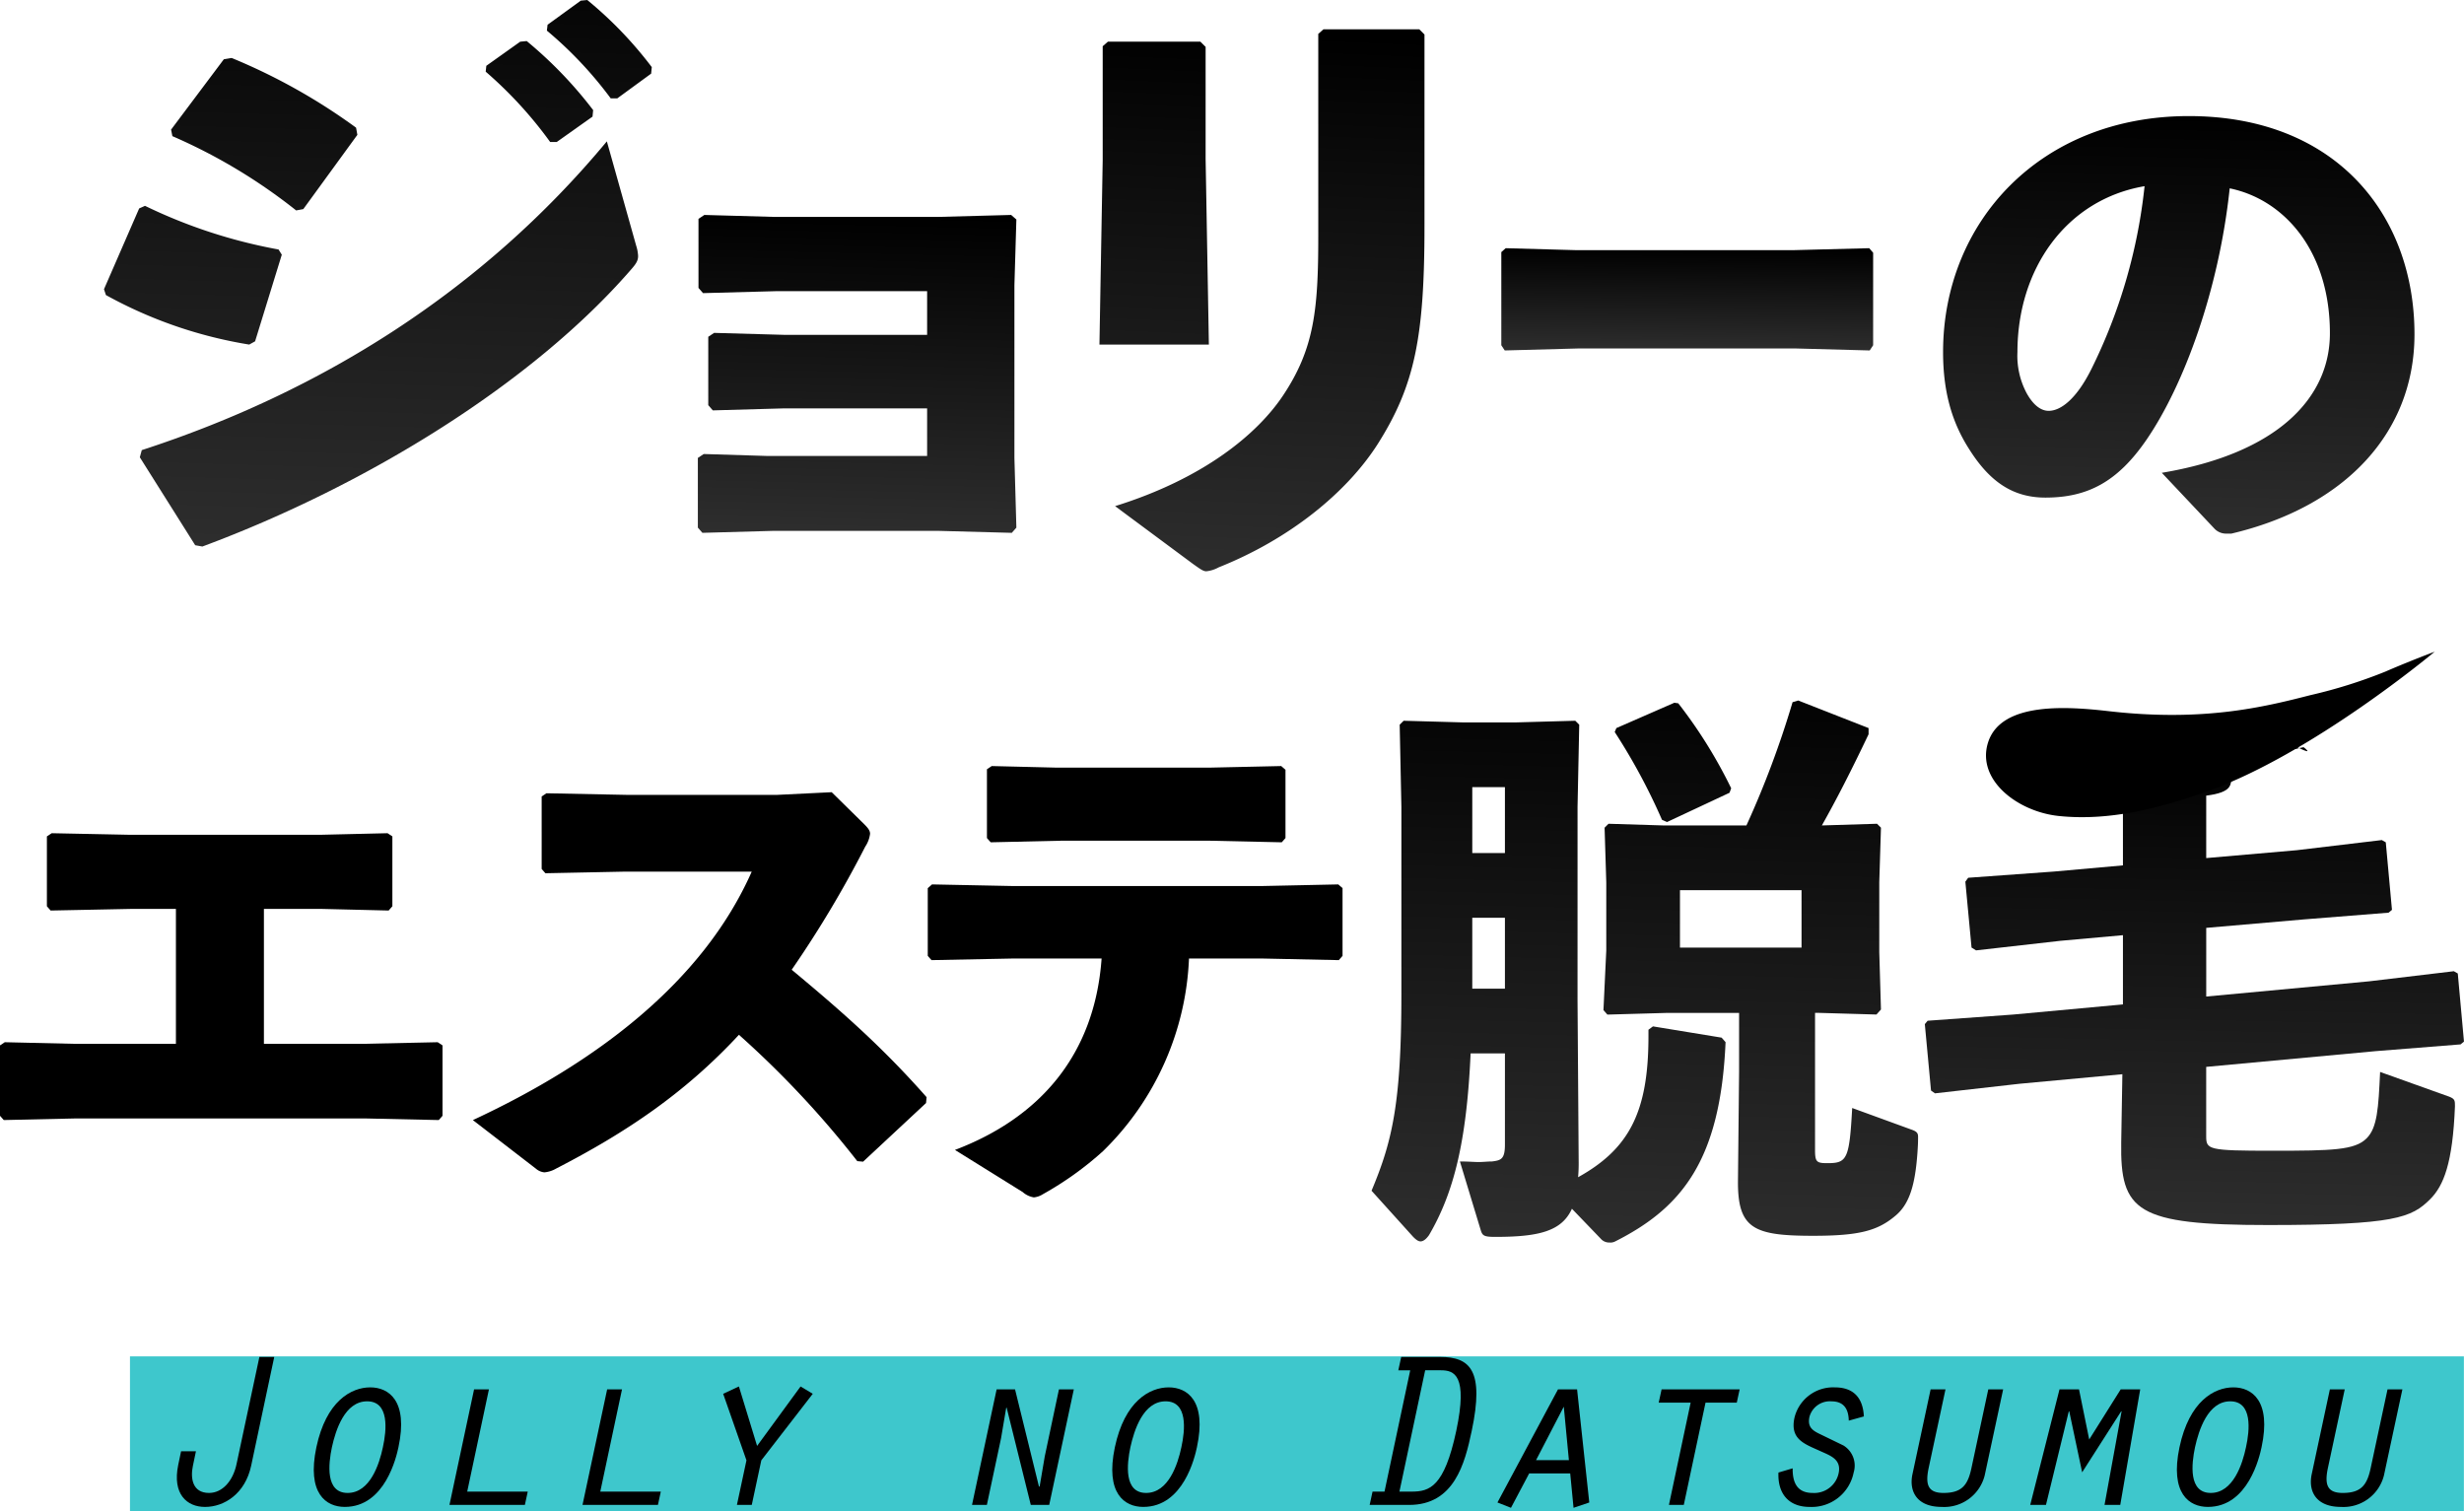 <svg xmlns="http://www.w3.org/2000/svg" xmlns:xlink="http://www.w3.org/1999/xlink" width="391.528" height="240.158" viewBox="0 0 391.528 240.158"><defs><linearGradient id="a" x1="0.5" x2="0.456" y2="1.844" gradientUnits="objectBoundingBox"><stop offset="0"/><stop offset="1" stop-color="#545454"/></linearGradient><filter id="g" x="217.939" y="108.301" width="86.84" height="89.122" filterUnits="userSpaceOnUse"><feOffset dy="3" input="SourceAlpha"/><feGaussianBlur result="h"/><feFlood flood-opacity="0.161"/><feComposite operator="in" in2="h"/><feComposite in="SourceGraphic"/></filter><filter id="j" x="305.852" y="115.129" width="85.676" height="79.522" filterUnits="userSpaceOnUse"><feOffset dy="3" input="SourceAlpha"/><feGaussianBlur result="k"/><feFlood flood-opacity="0.161"/><feComposite operator="in" in2="k"/><feComposite in="SourceGraphic"/></filter><filter id="l" x="0" y="129.395" width="70.313" height="48.575" filterUnits="userSpaceOnUse"><feOffset dy="3" input="SourceAlpha"/><feGaussianBlur result="m"/><feFlood flood-opacity="0.161"/><feComposite operator="in" in2="m"/><feComposite in="SourceGraphic"/></filter><filter id="n" x="75.146" y="122.871" width="72.092" height="63.401" filterUnits="userSpaceOnUse"><feOffset dy="3" input="SourceAlpha"/><feGaussianBlur result="o"/><feFlood flood-opacity="0.161"/><feComposite operator="in" in2="o"/><feComposite in="SourceGraphic"/></filter><filter id="p" x="147.418" y="118.719" width="65.907" height="71.534" filterUnits="userSpaceOnUse"><feOffset dy="3" input="SourceAlpha"/><feGaussianBlur result="q"/><feFlood flood-opacity="0.161"/><feComposite operator="in" in2="q"/><feComposite in="SourceGraphic"/></filter></defs><g transform="translate(-67.437 -551.924)"><g transform="translate(14.737 -69.478)"><rect width="370.857" height="24.642" transform="translate(73.354 836.918)" fill="#3ec7cc"/><g transform="translate(80.8 837.014)"><path d="M1015.515-373.593l-.493,2.362c-.388,1.868-.106,4.264,2.573,4.264,2.115,0,3.806-1.9,4.37-4.582l3.63-17.022h2.361L1024.29-371.3c-.951,4.476-4.3,6.555-7.33,6.555-2.89,0-5.216-2.044-4.264-6.66l.458-2.186Z" transform="translate(-1012.479 388.571)"/><path d="M1067.479-369.837c-.317,1.481-2.114,9.48-8.529,9.48-2.961,0-6.062-2.114-4.512-9.48,1.551-7.33,5.533-9.516,8.564-9.516C1065.928-379.353,1069.065-377.238,1067.479-369.837Zm-10.573,0c-.564,2.678-1.057,7.26,2.5,7.26s5.039-4.582,5.6-7.26c.6-2.714,1.057-7.3-2.5-7.3S1057.5-372.551,1056.906-369.837Z" transform="translate(-1032.266 384.181)"/><path d="M1099.1-378.747h2.361l-3.453,16.247h9.621l-.458,2.115h-11.983Z" transform="translate(-1051.869 383.892)"/><path d="M1139.475-378.747h2.361l-3.453,16.247H1148l-.458,2.115h-11.983Z" transform="translate(-1071.098 383.892)"/><path d="M1190.527-379.622l1.938,1.163-8.176,10.573-1.516,7.084h-2.361l1.516-7.084-3.7-10.573,2.5-1.163,2.89,9.446Z" transform="translate(-1091.417 384.309)"/><path d="M1257.639-378.747h2.925l3.807,15.472.106-.07.81-4.758,2.255-10.644h2.362l-3.911,18.362h-2.926l-3.841-15.472-.071.071-.811,4.793-2.256,10.608h-2.361Z" transform="translate(-1127.374 383.892)"/><path d="M1309.727-369.837c-.317,1.481-2.115,9.48-8.529,9.48-2.961,0-6.062-2.114-4.511-9.48,1.55-7.33,5.533-9.516,8.564-9.516C1308.177-379.353,1311.313-377.238,1309.727-369.837Zm-10.573,0c-.564,2.678-1.057,7.26,2.5,7.26s5.039-4.582,5.6-7.26c.6-2.714,1.057-7.3-2.5-7.3S1299.753-372.551,1299.154-369.837Z" transform="translate(-1147.637 384.181)"/><path d="M1378.927-386.457l.458-2.114h6.2c4.723,0,7.049,2.079,5,11.771-1.092,5.181-2.784,11.736-9.939,11.736h-6.273l.458-2.115h1.9l4.088-19.278Zm.176,19.278h1.939c2.855,0,5.181-.74,7.084-9.621,1.9-8.952-.352-9.657-2.432-9.657h-2.5Z" transform="translate(-1184.835 388.571)"/><path d="M1418.18-365.389l-2.891,5.463-2.149-.846,9.621-17.974h3.031l1.938,17.974-2.5.846-.529-5.463Zm5.5-10.609-4.405,8.494h5.216Z" transform="translate(-1203.295 383.892)"/><path d="M1467.135-376.632h-5.075l.458-2.115h12.405l-.458,2.115H1469.5l-3.454,16.247h-2.361Z" transform="translate(-1226.593 383.892)"/><path d="M1500.646-366.489c-.035,2.256.705,3.912,3.172,3.912a3.964,3.964,0,0,0,4.124-3.1c.493-2.256-1.3-2.819-2.925-3.56-2.467-1.128-4.828-1.833-4.088-5.286a6.323,6.323,0,0,1,6.414-4.829c3.066,0,4.476,1.762,4.617,4.617l-2.4.669c-.036-1.8-.741-3.066-2.75-3.066a3.358,3.358,0,0,0-3.489,2.432c-.387,1.727.564,2.256,1.833,2.854l3.56,1.727a3.745,3.745,0,0,1,1.621,4.3,6.8,6.8,0,0,1-6.978,5.463c-3.419,0-5.111-2.185-4.97-5.463Z" transform="translate(-1243.892 384.181)"/><path d="M1544.175-378.747l-2.678,12.512c-.564,2.678-.071,3.947,2.361,3.947,2.96,0,3.877-1.3,4.441-3.947l2.678-12.512h2.361l-2.925,13.639a6.631,6.631,0,0,1-6.838,5.039c-3.982,0-5.216-2.5-4.652-5.18l2.891-13.5Z" transform="translate(-1263.138 383.892)"/><path d="M1580.976-375.258h-.07l-3.63,14.873h-2.5l4.652-18.362h3.1l1.621,7.965,5.005-7.965h3.1l-3.172,18.362h-2.5l2.714-14.873h-.07l-6.2,9.692Z" transform="translate(-1280.274 383.892)"/><path d="M1632.724-369.837c-.317,1.481-2.115,9.48-8.529,9.48-2.96,0-6.062-2.114-4.511-9.48,1.551-7.33,5.533-9.516,8.564-9.516C1631.173-379.353,1634.31-377.238,1632.724-369.837Zm-10.573,0c-.564,2.678-1.058,7.26,2.5,7.26s5.039-4.582,5.6-7.26c.6-2.714,1.057-7.3-2.5-7.3S1622.75-372.551,1622.151-369.837Z" transform="translate(-1301.465 384.181)"/><path d="M1665.3-378.747l-2.678,12.512c-.564,2.678-.071,3.947,2.361,3.947,2.96,0,3.877-1.3,4.44-3.947l2.679-12.512h2.362l-2.925,13.639a6.631,6.631,0,0,1-6.838,5.039c-3.983,0-5.216-2.5-4.652-5.18l2.891-13.5Z" transform="translate(-1320.824 383.892)"/></g></g><path d="M1316.879-2.078l5.589-12.834.93-.413a82.354,82.354,0,0,0,21.22,6.935l.516.827L1340.891,6.2l-.932.517a70.2,70.2,0,0,1-22.771-7.866Zm84.561-6.935a6.334,6.334,0,0,1,.31,1.657c0,.725-.31,1.241-1.138,2.174-15.629,18.01-41.919,34.26-68.1,43.988l-1.138-.206-8.8-13.973.311-1.139c28.359-9.211,54.028-25.152,73.9-49.059Zm-73.9-18.423,8.383-11.177,1.242-.208a94.421,94.421,0,0,1,19.77,11.075l.207,1.139-8.591,11.8-1.139.208a87.559,87.559,0,0,0-19.665-11.8Zm50.094-10.142,5.382-3.83,1.034-.1a66.345,66.345,0,0,1,10.558,10.969l-.1,1.038-5.692,4.036h-1.036a65.333,65.333,0,0,0-10.247-11.179Zm9.73-6.521,5.279-3.83,1.034-.1a62.592,62.592,0,0,1,10.246,10.66l-.1,1.035-5.382,3.933H1397.4a62.3,62.3,0,0,0-10.144-10.763Z" transform="translate(-1232.919 599.956)" fill="url(#a)"/><path d="M1460.254-14.158l.828.725-.311,10.454V24.449l.311,11.075-.724.827-11.593-.31h-26.393l-11.178.31-.725-.827V24.449l.933-.622,10.142.311H1446.9V16.582h-22.978l-11.074.312-.725-.828V5.2l.932-.62,11.074.31H1446.9V-2.047h-24.014l-11.591.31-.725-.828V-13.537l.932-.621,11.178.312h25.876Z" transform="translate(-1232.144 600.236)" fill="url(#a)"/><path d="M1489.8-41.448l.829.83v17.8l.517,29.5h-17.388l.517-29.291V-40.723l.828-.725Zm34.778-1.966.828.829v30.43c0,17.7-1.553,25.357-7.452,34.673-4.969,7.763-14.077,15.111-25.255,19.562a5.13,5.13,0,0,1-1.966.621c-.518,0-1.035-.413-2.071-1.138l-12.42-9.213c13.973-4.347,22.563-11.385,26.7-17.595,4.968-7.453,5.588-13.662,5.588-25.357V-42.689l.829-.725Z" transform="translate(-1231.62 599.994)" fill="url(#a)"/><path d="M1596.172,6.5l-.545.828-11.661-.312h-34.75l-11.583.312-.543-.828V-8.3l.7-.62,11.118.31h34.671l11.973-.31.622.724Z" transform="translate(-1231.095 600.28)" fill="url(#a)"/><path d="M1641.465,32.249c18.406-3.082,26.71-11.9,26.71-22.173,0-13.011-7.192-21.229-15.923-23.027-1.712,16.18-7.277,31.247-13.184,39.893-4.623,6.763-9.417,9.245-16.095,9.245-5.136,0-8.817-2.482-12.07-7.619-2.482-3.853-4.195-8.56-4.195-15.5,0-20.717,15.5-37.5,39.037-37.5,23.371,0,35.869,15.666,35.869,34.671,0,15.579-10.958,27.394-29.106,31.674h-.771a2.544,2.544,0,0,1-1.969-.857Zm-22.942-19.177a12.637,12.637,0,0,0,1.455,6.507c.942,1.711,2.141,2.824,3.51,2.824,1.969,0,4.452-1.969,6.763-6.591a85.562,85.562,0,0,0,8.475-29.106C1626.228-11.154,1618.524-.111,1618.524,13.072Z" transform="translate(-1230.518 594.8)" fill="url(#a)"/><g transform="translate(-2 -4.491)"><g transform="translate(287.376 647.186)"><g transform="matrix(1, 0, 0, 1, -217.94, -90.77)" filter="url(#g)"><path d="M1541.99,101.269l.18,25.577a24.182,24.182,0,0,1-.09,2.593c8.048-4.471,11.179-10.284,11.179-22.358v-1.073l.716-.536,10.91,1.789.627.716c-.805,18.691-6.886,26.294-17.53,31.659a1.61,1.61,0,0,1-.893.179,1.78,1.78,0,0,1-1.431-.626l-4.561-4.74c-1.61,3.578-5.276,4.471-12.164,4.471-1.787,0-2.055-.178-2.324-1.073l-3.309-10.911c1.341,0,2.237.09,2.952.09.8,0,1.429-.09,2.145-.09,1.431-.179,2.057-.356,2.057-2.683V109.765H1525c-.626,14.04-2.683,22.179-6.618,28.887-.447.626-.9.983-1.342.983-.358,0-.715-.268-1.163-.716l-6.618-7.333c3.22-7.691,4.741-13.684,4.741-31.212V70.594l-.269-13.057.626-.627,9.659.269h7.96l9.658-.269.626.627-.268,13.057Zm-16.724-23.342h5.187V67.464h-5.187Zm0,21.553h5.187V88.212h-5.187Zm54.464,3.846v21.822c0,1.877.269,2.057,1.967,2.057,3.13,0,3.488-.626,3.935-8.764l9.569,3.487c.715.268.9.536.9,1.073,0,.626,0,1.074-.09,2.415-.358,5.186-1.251,8.316-3.576,10.2-2.773,2.325-5.724,3.13-12.968,3.13-9.48,0-12.074-1.075-11.984-8.854l.178-17.26v-9.3h-11.447l-9.479.268-.626-.716.448-9.479V82.578l-.268-8.674.626-.626,8.764.268h13.147a149.922,149.922,0,0,0,7.333-19.586l.9-.268,11.178,4.382v.983c-2.771,5.814-5.007,10.2-7.422,14.488l8.764-.268.626.626-.269,8.674v11.09l.269,9.122-.716.8-9.3-.268Zm-31.569-45.252,9.212-4.024.626.09a76.014,76.014,0,0,1,8.406,13.5l-.267.714-9.928,4.651-.8-.357a96.212,96.212,0,0,0-7.512-13.95Zm10.106,34.879h19.318V83.83h-19.318Z" transform="translate(-1291.32 54.61)" fill="url(#a)"/></g><g transform="matrix(1, 0, 0, 1, -217.94, -90.77)" filter="url(#j)"><path d="M1633.644,114.312l-16.366,1.521-13.415,1.519-.626-.446-.983-10.553.447-.538,13.594-.983,17.439-1.61v-11l-9.927.893-13.414,1.521-.716-.447-.983-10.464.446-.626,13.594-.985,11-.983V71.386c-6.44.535-8.676-1.343-16.456-1.343h2.021c-.9,0-1.752.358-2.021,0V65.39c25.668-.714,28.709.628,45.163-3.039h0c2.77,2.171-4.935-2.086-1.073,0,.486.257-4.4-.627-3.846,0l-.269.9c-11.447,1.966-1.879,5.723-10.285,6.8V79.97l14.4-1.253,13.505-1.61.626.358.983,10.732-.536.447-13.505,1.074-15.472,1.341V101.97l25.847-2.414,13.5-1.609.626.357.983,10.821-.536.447-13.505,1.074-26.92,2.5v11c0,2.146.269,2.325,10.554,2.325,9.48,0,13.057-.089,14.934-1.967,1.7-1.7,1.879-4.741,2.147-10.553l11,3.935c.893.358.893.626.893,1.521-.357,9.033-1.788,12.609-3.935,14.756-2.95,2.951-5.634,4.113-25.756,4.113-20.926,0-23.52-2.145-23.341-13.146Z" transform="translate(-1296.4 53.37)" fill="url(#a)"/></g><path d="M37.082,66.962c-.009-.006-19.669-15.953-28.711-31.3C4.469,29.039.771,21.489.057,13.278-.513,6.73,3.2-.672,9.389.049c6.856.8,8.037,11.555,8.538,17.938,1.182,15.037,5.344,24.026,8.616,30.92a78.389,78.389,0,0,0,5.949,10.984C33.558,61.433,35.427,64.274,37.082,66.962Z" transform="translate(96.125 36.401) rotate(-79)"/></g><g transform="translate(69.437 675.134)"><g transform="matrix(1, 0, 0, 1, 0, -118.72)" filter="url(#l)"><path d="M1477.978,641.46V630.278l.762-.507,11.013.253h16.18V608.592h-7.285l-12.623.253-.593-.677v-11.1l.762-.507,12.537.253h30.073l10.759-.253.764.507v11.1l-.594.677-10.5-.253h-9.318v21.431h15.841l11.775-.253.764.507V641.46l-.594.678-11.6-.254h-46.17l-11.351.254Z" transform="translate(-1477.98 -467.17)"/></g><g transform="matrix(1, 0, 0, 1, 0, -118.72)" filter="url(#n)"><path d="M1591.243,650.307a152.644,152.644,0,0,0-18.806-20.076c-8.557,9.232-17.875,15.5-29.057,21.261a4.47,4.47,0,0,1-1.863.594,2.388,2.388,0,0,1-1.355-.594l-10-7.708c19.484-9.065,36.513-21.857,44.306-39.478h-20.162l-12.623.255-.593-.678V592.362l.762-.507,12.707.254h23.974l8.641-.424,5.167,5.082c.594.594.933,1.016.933,1.525a4.688,4.688,0,0,1-.764,2.034,172.972,172.972,0,0,1-11.691,19.568c8.049,6.693,14.4,12.283,21.433,20.246l-.084.932-10,9.318Z" transform="translate(-1455.02 -468.81)"/></g><g transform="matrix(1, 0, 0, 1, 0, -118.72)" filter="url(#p)"><path d="M1598.586,619.163l-12.791.254-.594-.677v-10.76l.678-.593,12.623.254h39.985l11.945-.254.677.593v10.76l-.593.677-12.029-.254H1626.71a45.4,45.4,0,0,1-13.638,30.582,51.752,51.752,0,0,1-9.572,6.861,3.263,3.263,0,0,1-1.44.508,3.514,3.514,0,0,1-1.779-.848l-10.759-6.691c13.384-5.082,22.194-14.994,23.3-30.412Zm31.345-18.722h-23.466l-11.267.254-.594-.678V589.089l.762-.508,10.42.254h24.058l11.521-.254.678.592v10.844l-.593.678Z" transform="translate(-1437.78 -469.86)"/></g></g></g></g></svg>